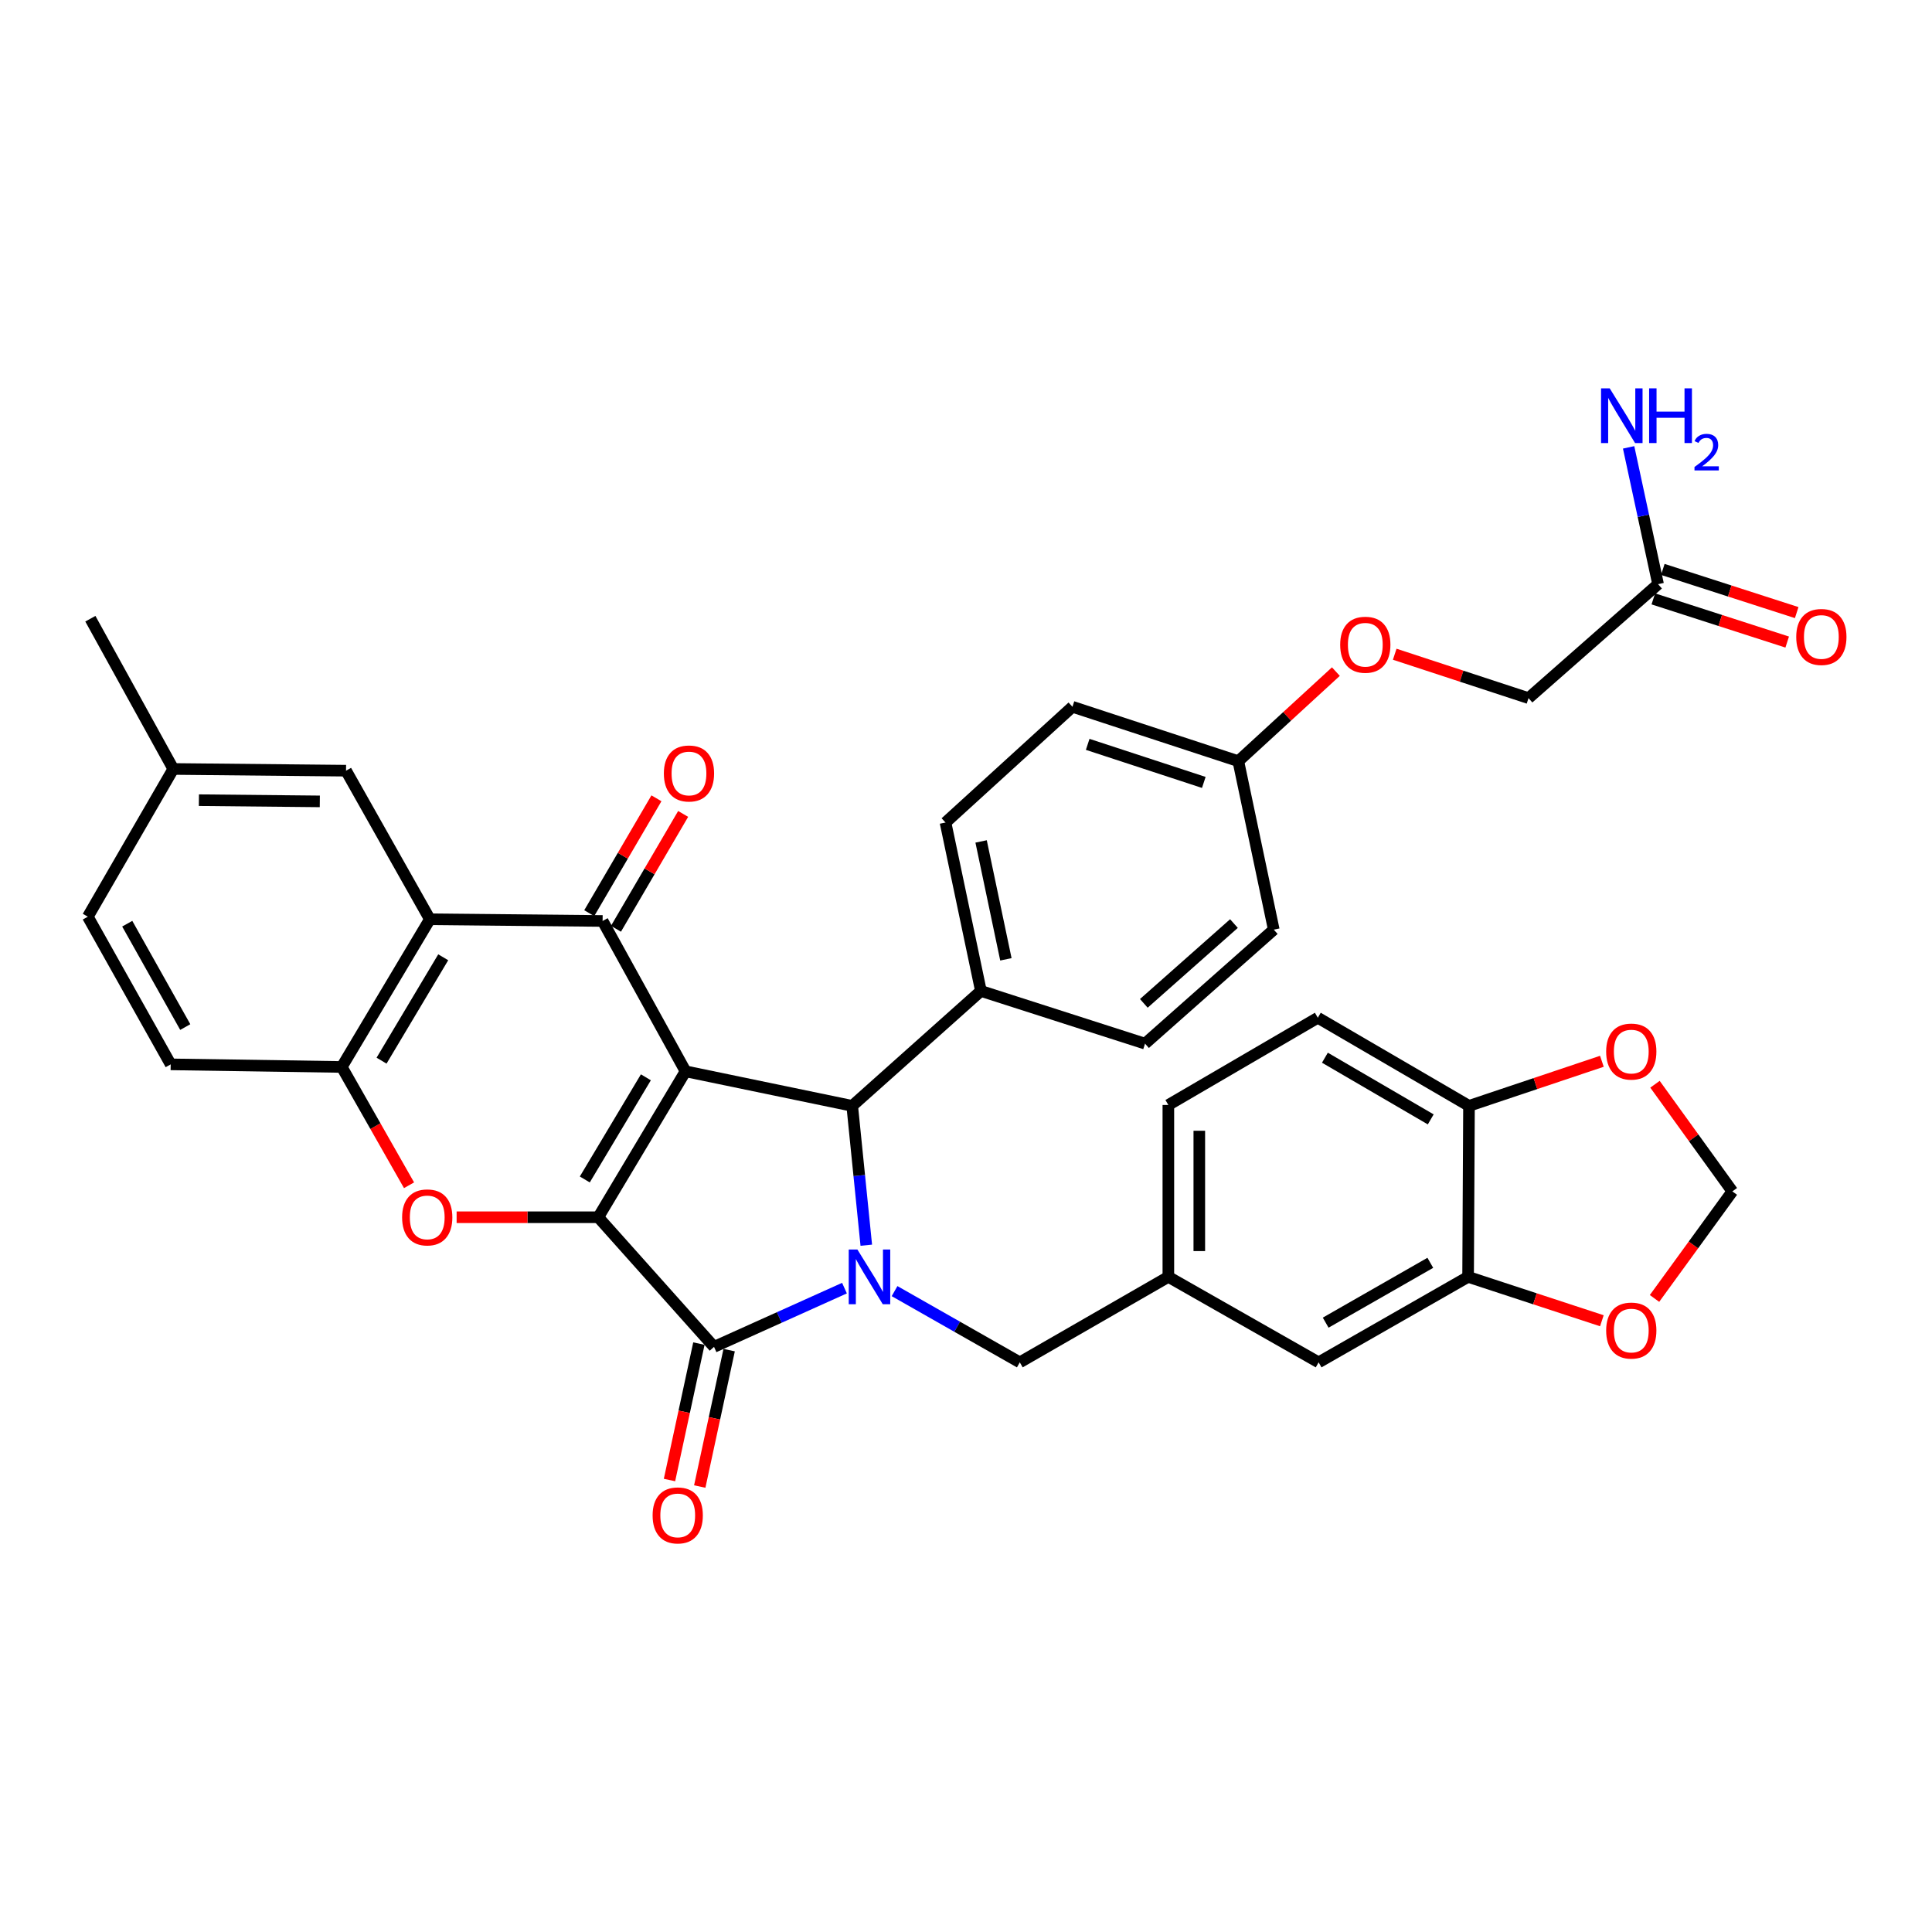 <?xml version='1.0' encoding='iso-8859-1'?>
<svg version='1.1' baseProfile='full'
              xmlns='http://www.w3.org/2000/svg'
                      xmlns:rdkit='http://www.rdkit.org/xml'
                      xmlns:xlink='http://www.w3.org/1999/xlink'
                  xml:space='preserve'
width='1000px' height='1000px' viewBox='0 0 1000 1000'>
<!-- END OF HEADER -->
<rect style='opacity:1.0;fill:#FFFFFF;stroke:none' width='1000' height='1000' x='0' y='0'> </rect>
<path class='bond-0' d='M 354.832,554.508 L 309.664,630.043' style='fill:none;fill-rule:evenodd;stroke:#000000;stroke-width:6px;stroke-linecap:butt;stroke-linejoin:miter;stroke-opacity:1' />
<path class='bond-0' d='M 334.307,557.616 L 302.689,610.491' style='fill:none;fill-rule:evenodd;stroke:#000000;stroke-width:6px;stroke-linecap:butt;stroke-linejoin:miter;stroke-opacity:1' />
<path class='bond-3' d='M 354.832,554.508 L 311.906,476.694' style='fill:none;fill-rule:evenodd;stroke:#000000;stroke-width:6px;stroke-linecap:butt;stroke-linejoin:miter;stroke-opacity:1' />
<path class='bond-4' d='M 354.832,554.508 L 441.101,572.397' style='fill:none;fill-rule:evenodd;stroke:#000000;stroke-width:6px;stroke-linecap:butt;stroke-linejoin:miter;stroke-opacity:1' />
<path class='bond-2' d='M 309.664,630.043 L 369.579,697.132' style='fill:none;fill-rule:evenodd;stroke:#000000;stroke-width:6px;stroke-linecap:butt;stroke-linejoin:miter;stroke-opacity:1' />
<path class='bond-5' d='M 309.664,630.043 L 273.005,630.043' style='fill:none;fill-rule:evenodd;stroke:#000000;stroke-width:6px;stroke-linecap:butt;stroke-linejoin:miter;stroke-opacity:1' />
<path class='bond-5' d='M 273.005,630.043 L 236.347,630.043' style='fill:none;fill-rule:evenodd;stroke:#FF0000;stroke-width:6px;stroke-linecap:butt;stroke-linejoin:miter;stroke-opacity:1' />
<path class='bond-1' d='M 448.389,644.516 L 444.745,608.456' style='fill:none;fill-rule:evenodd;stroke:#0000FF;stroke-width:6px;stroke-linecap:butt;stroke-linejoin:miter;stroke-opacity:1' />
<path class='bond-1' d='M 444.745,608.456 L 441.101,572.397' style='fill:none;fill-rule:evenodd;stroke:#000000;stroke-width:6px;stroke-linecap:butt;stroke-linejoin:miter;stroke-opacity:1' />
<path class='bond-8' d='M 463.023,668.281 L 495.436,686.716' style='fill:none;fill-rule:evenodd;stroke:#0000FF;stroke-width:6px;stroke-linecap:butt;stroke-linejoin:miter;stroke-opacity:1' />
<path class='bond-8' d='M 495.436,686.716 L 527.85,705.151' style='fill:none;fill-rule:evenodd;stroke:#000000;stroke-width:6px;stroke-linecap:butt;stroke-linejoin:miter;stroke-opacity:1' />
<path class='bond-36' d='M 437.099,666.729 L 403.339,681.931' style='fill:none;fill-rule:evenodd;stroke:#0000FF;stroke-width:6px;stroke-linecap:butt;stroke-linejoin:miter;stroke-opacity:1' />
<path class='bond-36' d='M 403.339,681.931 L 369.579,697.132' style='fill:none;fill-rule:evenodd;stroke:#000000;stroke-width:6px;stroke-linecap:butt;stroke-linejoin:miter;stroke-opacity:1' />
<path class='bond-11' d='M 361.749,695.444 L 354.139,730.749' style='fill:none;fill-rule:evenodd;stroke:#000000;stroke-width:6px;stroke-linecap:butt;stroke-linejoin:miter;stroke-opacity:1' />
<path class='bond-11' d='M 354.139,730.749 L 346.528,766.054' style='fill:none;fill-rule:evenodd;stroke:#FF0000;stroke-width:6px;stroke-linecap:butt;stroke-linejoin:miter;stroke-opacity:1' />
<path class='bond-11' d='M 377.409,698.82 L 369.799,734.125' style='fill:none;fill-rule:evenodd;stroke:#000000;stroke-width:6px;stroke-linecap:butt;stroke-linejoin:miter;stroke-opacity:1' />
<path class='bond-11' d='M 369.799,734.125 L 362.189,769.43' style='fill:none;fill-rule:evenodd;stroke:#FF0000;stroke-width:6px;stroke-linecap:butt;stroke-linejoin:miter;stroke-opacity:1' />
<path class='bond-6' d='M 311.906,476.694 L 222.496,475.813' style='fill:none;fill-rule:evenodd;stroke:#000000;stroke-width:6px;stroke-linecap:butt;stroke-linejoin:miter;stroke-opacity:1' />
<path class='bond-12' d='M 318.82,480.738 L 336.209,451.012' style='fill:none;fill-rule:evenodd;stroke:#000000;stroke-width:6px;stroke-linecap:butt;stroke-linejoin:miter;stroke-opacity:1' />
<path class='bond-12' d='M 336.209,451.012 L 353.597,421.286' style='fill:none;fill-rule:evenodd;stroke:#FF0000;stroke-width:6px;stroke-linecap:butt;stroke-linejoin:miter;stroke-opacity:1' />
<path class='bond-12' d='M 304.992,472.649 L 322.381,442.923' style='fill:none;fill-rule:evenodd;stroke:#000000;stroke-width:6px;stroke-linecap:butt;stroke-linejoin:miter;stroke-opacity:1' />
<path class='bond-12' d='M 322.381,442.923 L 339.769,413.198' style='fill:none;fill-rule:evenodd;stroke:#FF0000;stroke-width:6px;stroke-linecap:butt;stroke-linejoin:miter;stroke-opacity:1' />
<path class='bond-10' d='M 441.101,572.397 L 507.718,512.917' style='fill:none;fill-rule:evenodd;stroke:#000000;stroke-width:6px;stroke-linecap:butt;stroke-linejoin:miter;stroke-opacity:1' />
<path class='bond-37' d='M 211.717,613.486 L 194.304,582.871' style='fill:none;fill-rule:evenodd;stroke:#FF0000;stroke-width:6px;stroke-linecap:butt;stroke-linejoin:miter;stroke-opacity:1' />
<path class='bond-37' d='M 194.304,582.871 L 176.892,552.256' style='fill:none;fill-rule:evenodd;stroke:#000000;stroke-width:6px;stroke-linecap:butt;stroke-linejoin:miter;stroke-opacity:1' />
<path class='bond-7' d='M 222.496,475.813 L 176.892,552.256' style='fill:none;fill-rule:evenodd;stroke:#000000;stroke-width:6px;stroke-linecap:butt;stroke-linejoin:miter;stroke-opacity:1' />
<path class='bond-7' d='M 229.413,495.487 L 197.49,548.997' style='fill:none;fill-rule:evenodd;stroke:#000000;stroke-width:6px;stroke-linecap:butt;stroke-linejoin:miter;stroke-opacity:1' />
<path class='bond-13' d='M 222.496,475.813 L 179.108,398.907' style='fill:none;fill-rule:evenodd;stroke:#000000;stroke-width:6px;stroke-linecap:butt;stroke-linejoin:miter;stroke-opacity:1' />
<path class='bond-21' d='M 176.892,552.256 L 88.353,550.912' style='fill:none;fill-rule:evenodd;stroke:#000000;stroke-width:6px;stroke-linecap:butt;stroke-linejoin:miter;stroke-opacity:1' />
<path class='bond-20' d='M 527.85,705.151 L 604.738,660.9' style='fill:none;fill-rule:evenodd;stroke:#000000;stroke-width:6px;stroke-linecap:butt;stroke-linejoin:miter;stroke-opacity:1' />
<path class='bond-9' d='M 759.885,660.9 L 682.516,705.151' style='fill:none;fill-rule:evenodd;stroke:#000000;stroke-width:6px;stroke-linecap:butt;stroke-linejoin:miter;stroke-opacity:1' />
<path class='bond-9' d='M 740.326,653.631 L 686.168,684.607' style='fill:none;fill-rule:evenodd;stroke:#000000;stroke-width:6px;stroke-linecap:butt;stroke-linejoin:miter;stroke-opacity:1' />
<path class='bond-15' d='M 759.885,660.9 L 794.505,672.26' style='fill:none;fill-rule:evenodd;stroke:#000000;stroke-width:6px;stroke-linecap:butt;stroke-linejoin:miter;stroke-opacity:1' />
<path class='bond-15' d='M 794.505,672.26 L 829.125,683.62' style='fill:none;fill-rule:evenodd;stroke:#FF0000;stroke-width:6px;stroke-linecap:butt;stroke-linejoin:miter;stroke-opacity:1' />
<path class='bond-40' d='M 759.885,660.9 L 760.348,572.397' style='fill:none;fill-rule:evenodd;stroke:#000000;stroke-width:6px;stroke-linecap:butt;stroke-linejoin:miter;stroke-opacity:1' />
<path class='bond-24' d='M 507.718,512.917 L 489.393,425.741' style='fill:none;fill-rule:evenodd;stroke:#000000;stroke-width:6px;stroke-linecap:butt;stroke-linejoin:miter;stroke-opacity:1' />
<path class='bond-24' d='M 520.647,496.545 L 507.819,435.522' style='fill:none;fill-rule:evenodd;stroke:#000000;stroke-width:6px;stroke-linecap:butt;stroke-linejoin:miter;stroke-opacity:1' />
<path class='bond-25' d='M 507.718,512.917 L 592.67,540.187' style='fill:none;fill-rule:evenodd;stroke:#000000;stroke-width:6px;stroke-linecap:butt;stroke-linejoin:miter;stroke-opacity:1' />
<path class='bond-30' d='M 179.108,398.907 L 89.697,398.017' style='fill:none;fill-rule:evenodd;stroke:#000000;stroke-width:6px;stroke-linecap:butt;stroke-linejoin:miter;stroke-opacity:1' />
<path class='bond-30' d='M 165.537,414.793 L 102.949,414.17' style='fill:none;fill-rule:evenodd;stroke:#000000;stroke-width:6px;stroke-linecap:butt;stroke-linejoin:miter;stroke-opacity:1' />
<path class='bond-14' d='M 760.348,572.397 L 682.098,526.784' style='fill:none;fill-rule:evenodd;stroke:#000000;stroke-width:6px;stroke-linecap:butt;stroke-linejoin:miter;stroke-opacity:1' />
<path class='bond-14' d='M 740.543,579.395 L 685.768,547.466' style='fill:none;fill-rule:evenodd;stroke:#000000;stroke-width:6px;stroke-linecap:butt;stroke-linejoin:miter;stroke-opacity:1' />
<path class='bond-17' d='M 760.348,572.397 L 794.74,560.856' style='fill:none;fill-rule:evenodd;stroke:#000000;stroke-width:6px;stroke-linecap:butt;stroke-linejoin:miter;stroke-opacity:1' />
<path class='bond-17' d='M 794.74,560.856 L 829.132,549.316' style='fill:none;fill-rule:evenodd;stroke:#FF0000;stroke-width:6px;stroke-linecap:butt;stroke-linejoin:miter;stroke-opacity:1' />
<path class='bond-18' d='M 856.375,672.07 L 876.519,644.364' style='fill:none;fill-rule:evenodd;stroke:#FF0000;stroke-width:6px;stroke-linecap:butt;stroke-linejoin:miter;stroke-opacity:1' />
<path class='bond-18' d='M 876.519,644.364 L 896.662,616.657' style='fill:none;fill-rule:evenodd;stroke:#000000;stroke-width:6px;stroke-linecap:butt;stroke-linejoin:miter;stroke-opacity:1' />
<path class='bond-16' d='M 858.214,302.358 L 791.16,361.348' style='fill:none;fill-rule:evenodd;stroke:#000000;stroke-width:6px;stroke-linecap:butt;stroke-linejoin:miter;stroke-opacity:1' />
<path class='bond-22' d='M 855.755,309.982 L 890.403,321.154' style='fill:none;fill-rule:evenodd;stroke:#000000;stroke-width:6px;stroke-linecap:butt;stroke-linejoin:miter;stroke-opacity:1' />
<path class='bond-22' d='M 890.403,321.154 L 925.051,332.326' style='fill:none;fill-rule:evenodd;stroke:#FF0000;stroke-width:6px;stroke-linecap:butt;stroke-linejoin:miter;stroke-opacity:1' />
<path class='bond-22' d='M 860.672,294.735 L 895.32,305.907' style='fill:none;fill-rule:evenodd;stroke:#000000;stroke-width:6px;stroke-linecap:butt;stroke-linejoin:miter;stroke-opacity:1' />
<path class='bond-22' d='M 895.32,305.907 L 929.967,317.079' style='fill:none;fill-rule:evenodd;stroke:#FF0000;stroke-width:6px;stroke-linecap:butt;stroke-linejoin:miter;stroke-opacity:1' />
<path class='bond-28' d='M 858.214,302.358 L 850.593,266.956' style='fill:none;fill-rule:evenodd;stroke:#000000;stroke-width:6px;stroke-linecap:butt;stroke-linejoin:miter;stroke-opacity:1' />
<path class='bond-28' d='M 850.593,266.956 L 842.972,231.554' style='fill:none;fill-rule:evenodd;stroke:#0000FF;stroke-width:6px;stroke-linecap:butt;stroke-linejoin:miter;stroke-opacity:1' />
<path class='bond-41' d='M 856.619,561.204 L 876.641,588.931' style='fill:none;fill-rule:evenodd;stroke:#FF0000;stroke-width:6px;stroke-linecap:butt;stroke-linejoin:miter;stroke-opacity:1' />
<path class='bond-41' d='M 876.641,588.931 L 896.662,616.657' style='fill:none;fill-rule:evenodd;stroke:#000000;stroke-width:6px;stroke-linecap:butt;stroke-linejoin:miter;stroke-opacity:1' />
<path class='bond-19' d='M 682.516,705.151 L 604.738,660.9' style='fill:none;fill-rule:evenodd;stroke:#000000;stroke-width:6px;stroke-linecap:butt;stroke-linejoin:miter;stroke-opacity:1' />
<path class='bond-31' d='M 604.738,660.9 L 604.738,571.934' style='fill:none;fill-rule:evenodd;stroke:#000000;stroke-width:6px;stroke-linecap:butt;stroke-linejoin:miter;stroke-opacity:1' />
<path class='bond-31' d='M 620.758,647.555 L 620.758,585.279' style='fill:none;fill-rule:evenodd;stroke:#000000;stroke-width:6px;stroke-linecap:butt;stroke-linejoin:miter;stroke-opacity:1' />
<path class='bond-39' d='M 88.353,550.912 L 45.455,474.478' style='fill:none;fill-rule:evenodd;stroke:#000000;stroke-width:6px;stroke-linecap:butt;stroke-linejoin:miter;stroke-opacity:1' />
<path class='bond-39' d='M 95.889,531.606 L 65.86,478.102' style='fill:none;fill-rule:evenodd;stroke:#000000;stroke-width:6px;stroke-linecap:butt;stroke-linejoin:miter;stroke-opacity:1' />
<path class='bond-23' d='M 682.098,526.784 L 604.738,571.934' style='fill:none;fill-rule:evenodd;stroke:#000000;stroke-width:6px;stroke-linecap:butt;stroke-linejoin:miter;stroke-opacity:1' />
<path class='bond-33' d='M 489.393,425.741 L 555.102,365.834' style='fill:none;fill-rule:evenodd;stroke:#000000;stroke-width:6px;stroke-linecap:butt;stroke-linejoin:miter;stroke-opacity:1' />
<path class='bond-34' d='M 592.67,540.187 L 659.305,481.179' style='fill:none;fill-rule:evenodd;stroke:#000000;stroke-width:6px;stroke-linecap:butt;stroke-linejoin:miter;stroke-opacity:1' />
<path class='bond-34' d='M 592.044,519.342 L 638.689,478.037' style='fill:none;fill-rule:evenodd;stroke:#000000;stroke-width:6px;stroke-linecap:butt;stroke-linejoin:miter;stroke-opacity:1' />
<path class='bond-26' d='M 691.449,347.618 L 666.201,370.802' style='fill:none;fill-rule:evenodd;stroke:#FF0000;stroke-width:6px;stroke-linecap:butt;stroke-linejoin:miter;stroke-opacity:1' />
<path class='bond-26' d='M 666.201,370.802 L 640.953,393.985' style='fill:none;fill-rule:evenodd;stroke:#000000;stroke-width:6px;stroke-linecap:butt;stroke-linejoin:miter;stroke-opacity:1' />
<path class='bond-27' d='M 721.903,338.627 L 756.532,349.988' style='fill:none;fill-rule:evenodd;stroke:#FF0000;stroke-width:6px;stroke-linecap:butt;stroke-linejoin:miter;stroke-opacity:1' />
<path class='bond-27' d='M 756.532,349.988 L 791.16,361.348' style='fill:none;fill-rule:evenodd;stroke:#000000;stroke-width:6px;stroke-linecap:butt;stroke-linejoin:miter;stroke-opacity:1' />
<path class='bond-29' d='M 640.953,393.985 L 659.305,481.179' style='fill:none;fill-rule:evenodd;stroke:#000000;stroke-width:6px;stroke-linecap:butt;stroke-linejoin:miter;stroke-opacity:1' />
<path class='bond-38' d='M 640.953,393.985 L 555.102,365.834' style='fill:none;fill-rule:evenodd;stroke:#000000;stroke-width:6px;stroke-linecap:butt;stroke-linejoin:miter;stroke-opacity:1' />
<path class='bond-38' d='M 623.084,404.985 L 562.988,385.279' style='fill:none;fill-rule:evenodd;stroke:#000000;stroke-width:6px;stroke-linecap:butt;stroke-linejoin:miter;stroke-opacity:1' />
<path class='bond-32' d='M 89.697,398.017 L 45.455,474.478' style='fill:none;fill-rule:evenodd;stroke:#000000;stroke-width:6px;stroke-linecap:butt;stroke-linejoin:miter;stroke-opacity:1' />
<path class='bond-35' d='M 89.697,398.017 L 46.772,320.247' style='fill:none;fill-rule:evenodd;stroke:#000000;stroke-width:6px;stroke-linecap:butt;stroke-linejoin:miter;stroke-opacity:1' />
<path  class='atom-2' d='M 443.785 646.74
L 453.065 661.74
Q 453.985 663.22, 455.465 665.9
Q 456.945 668.58, 457.025 668.74
L 457.025 646.74
L 460.785 646.74
L 460.785 675.06
L 456.905 675.06
L 446.945 658.66
Q 445.785 656.74, 444.545 654.54
Q 443.345 652.34, 442.985 651.66
L 442.985 675.06
L 439.305 675.06
L 439.305 646.74
L 443.785 646.74
' fill='#0000FF'/>
<path  class='atom-6' d='M 208.134 630.123
Q 208.134 623.323, 211.494 619.523
Q 214.854 615.723, 221.134 615.723
Q 227.414 615.723, 230.774 619.523
Q 234.134 623.323, 234.134 630.123
Q 234.134 637.003, 230.734 640.923
Q 227.334 644.803, 221.134 644.803
Q 214.894 644.803, 211.494 640.923
Q 208.134 637.043, 208.134 630.123
M 221.134 641.603
Q 225.454 641.603, 227.774 638.723
Q 230.134 635.803, 230.134 630.123
Q 230.134 624.563, 227.774 621.763
Q 225.454 618.923, 221.134 618.923
Q 216.814 618.923, 214.454 621.723
Q 212.134 624.523, 212.134 630.123
Q 212.134 635.843, 214.454 638.723
Q 216.814 641.603, 221.134 641.603
' fill='#FF0000'/>
<path  class='atom-12' d='M 337.791 784.371
Q 337.791 777.571, 341.151 773.771
Q 344.511 769.971, 350.791 769.971
Q 357.071 769.971, 360.431 773.771
Q 363.791 777.571, 363.791 784.371
Q 363.791 791.251, 360.391 795.171
Q 356.991 799.051, 350.791 799.051
Q 344.551 799.051, 341.151 795.171
Q 337.791 791.291, 337.791 784.371
M 350.791 795.851
Q 355.111 795.851, 357.431 792.971
Q 359.791 790.051, 359.791 784.371
Q 359.791 778.811, 357.431 776.011
Q 355.111 773.171, 350.791 773.171
Q 346.471 773.171, 344.111 775.971
Q 341.791 778.771, 341.791 784.371
Q 341.791 790.091, 344.111 792.971
Q 346.471 795.851, 350.791 795.851
' fill='#FF0000'/>
<path  class='atom-13' d='M 343.612 400.348
Q 343.612 393.548, 346.972 389.748
Q 350.332 385.948, 356.612 385.948
Q 362.892 385.948, 366.252 389.748
Q 369.612 393.548, 369.612 400.348
Q 369.612 407.228, 366.212 411.148
Q 362.812 415.028, 356.612 415.028
Q 350.372 415.028, 346.972 411.148
Q 343.612 407.268, 343.612 400.348
M 356.612 411.828
Q 360.932 411.828, 363.252 408.948
Q 365.612 406.028, 365.612 400.348
Q 365.612 394.788, 363.252 391.988
Q 360.932 389.148, 356.612 389.148
Q 352.292 389.148, 349.932 391.948
Q 347.612 394.748, 347.612 400.348
Q 347.612 406.068, 349.932 408.948
Q 352.292 411.828, 356.612 411.828
' fill='#FF0000'/>
<path  class='atom-16' d='M 831.347 688.695
Q 831.347 681.895, 834.707 678.095
Q 838.067 674.295, 844.347 674.295
Q 850.627 674.295, 853.987 678.095
Q 857.347 681.895, 857.347 688.695
Q 857.347 695.575, 853.947 699.495
Q 850.547 703.375, 844.347 703.375
Q 838.107 703.375, 834.707 699.495
Q 831.347 695.615, 831.347 688.695
M 844.347 700.175
Q 848.667 700.175, 850.987 697.295
Q 853.347 694.375, 853.347 688.695
Q 853.347 683.135, 850.987 680.335
Q 848.667 677.495, 844.347 677.495
Q 840.027 677.495, 837.667 680.295
Q 835.347 683.095, 835.347 688.695
Q 835.347 694.415, 837.667 697.295
Q 840.027 700.175, 844.347 700.175
' fill='#FF0000'/>
<path  class='atom-18' d='M 831.347 544.29
Q 831.347 537.49, 834.707 533.69
Q 838.067 529.89, 844.347 529.89
Q 850.627 529.89, 853.987 533.69
Q 857.347 537.49, 857.347 544.29
Q 857.347 551.17, 853.947 555.09
Q 850.547 558.97, 844.347 558.97
Q 838.107 558.97, 834.707 555.09
Q 831.347 551.21, 831.347 544.29
M 844.347 555.77
Q 848.667 555.77, 850.987 552.89
Q 853.347 549.97, 853.347 544.29
Q 853.347 538.73, 850.987 535.93
Q 848.667 533.09, 844.347 533.09
Q 840.027 533.09, 837.667 535.89
Q 835.347 538.69, 835.347 544.29
Q 835.347 550.01, 837.667 552.89
Q 840.027 555.77, 844.347 555.77
' fill='#FF0000'/>
<path  class='atom-23' d='M 929.729 329.69
Q 929.729 322.89, 933.089 319.09
Q 936.449 315.29, 942.729 315.29
Q 949.009 315.29, 952.369 319.09
Q 955.729 322.89, 955.729 329.69
Q 955.729 336.57, 952.329 340.49
Q 948.929 344.37, 942.729 344.37
Q 936.489 344.37, 933.089 340.49
Q 929.729 336.61, 929.729 329.69
M 942.729 341.17
Q 947.049 341.17, 949.369 338.29
Q 951.729 335.37, 951.729 329.69
Q 951.729 324.13, 949.369 321.33
Q 947.049 318.49, 942.729 318.49
Q 938.409 318.49, 936.049 321.29
Q 933.729 324.09, 933.729 329.69
Q 933.729 335.41, 936.049 338.29
Q 938.409 341.17, 942.729 341.17
' fill='#FF0000'/>
<path  class='atom-27' d='M 693.68 333.713
Q 693.68 326.913, 697.04 323.113
Q 700.4 319.313, 706.68 319.313
Q 712.96 319.313, 716.32 323.113
Q 719.68 326.913, 719.68 333.713
Q 719.68 340.593, 716.28 344.513
Q 712.88 348.393, 706.68 348.393
Q 700.44 348.393, 697.04 344.513
Q 693.68 340.633, 693.68 333.713
M 706.68 345.193
Q 711 345.193, 713.32 342.313
Q 715.68 339.393, 715.68 333.713
Q 715.68 328.153, 713.32 325.353
Q 711 322.513, 706.68 322.513
Q 702.36 322.513, 700 325.313
Q 697.68 328.113, 697.68 333.713
Q 697.68 339.433, 700 342.313
Q 702.36 345.193, 706.68 345.193
' fill='#FF0000'/>
<path  class='atom-29' d='M 833.183 201.004
L 842.463 216.004
Q 843.383 217.484, 844.863 220.164
Q 846.343 222.844, 846.423 223.004
L 846.423 201.004
L 850.183 201.004
L 850.183 229.324
L 846.303 229.324
L 836.343 212.924
Q 835.183 211.004, 833.943 208.804
Q 832.743 206.604, 832.383 205.924
L 832.383 229.324
L 828.703 229.324
L 828.703 201.004
L 833.183 201.004
' fill='#0000FF'/>
<path  class='atom-29' d='M 853.583 201.004
L 857.423 201.004
L 857.423 213.044
L 871.903 213.044
L 871.903 201.004
L 875.743 201.004
L 875.743 229.324
L 871.903 229.324
L 871.903 216.244
L 857.423 216.244
L 857.423 229.324
L 853.583 229.324
L 853.583 201.004
' fill='#0000FF'/>
<path  class='atom-29' d='M 877.116 228.33
Q 877.803 226.561, 879.439 225.585
Q 881.076 224.581, 883.347 224.581
Q 886.171 224.581, 887.755 226.113
Q 889.339 227.644, 889.339 230.363
Q 889.339 233.135, 887.28 235.722
Q 885.247 238.309, 881.023 241.372
L 889.656 241.372
L 889.656 243.484
L 877.063 243.484
L 877.063 241.715
Q 880.548 239.233, 882.607 237.385
Q 884.693 235.537, 885.696 233.874
Q 886.699 232.211, 886.699 230.495
Q 886.699 228.7, 885.802 227.697
Q 884.904 226.693, 883.347 226.693
Q 881.842 226.693, 880.839 227.301
Q 879.835 227.908, 879.123 229.254
L 877.116 228.33
' fill='#0000FF'/>
</svg>
